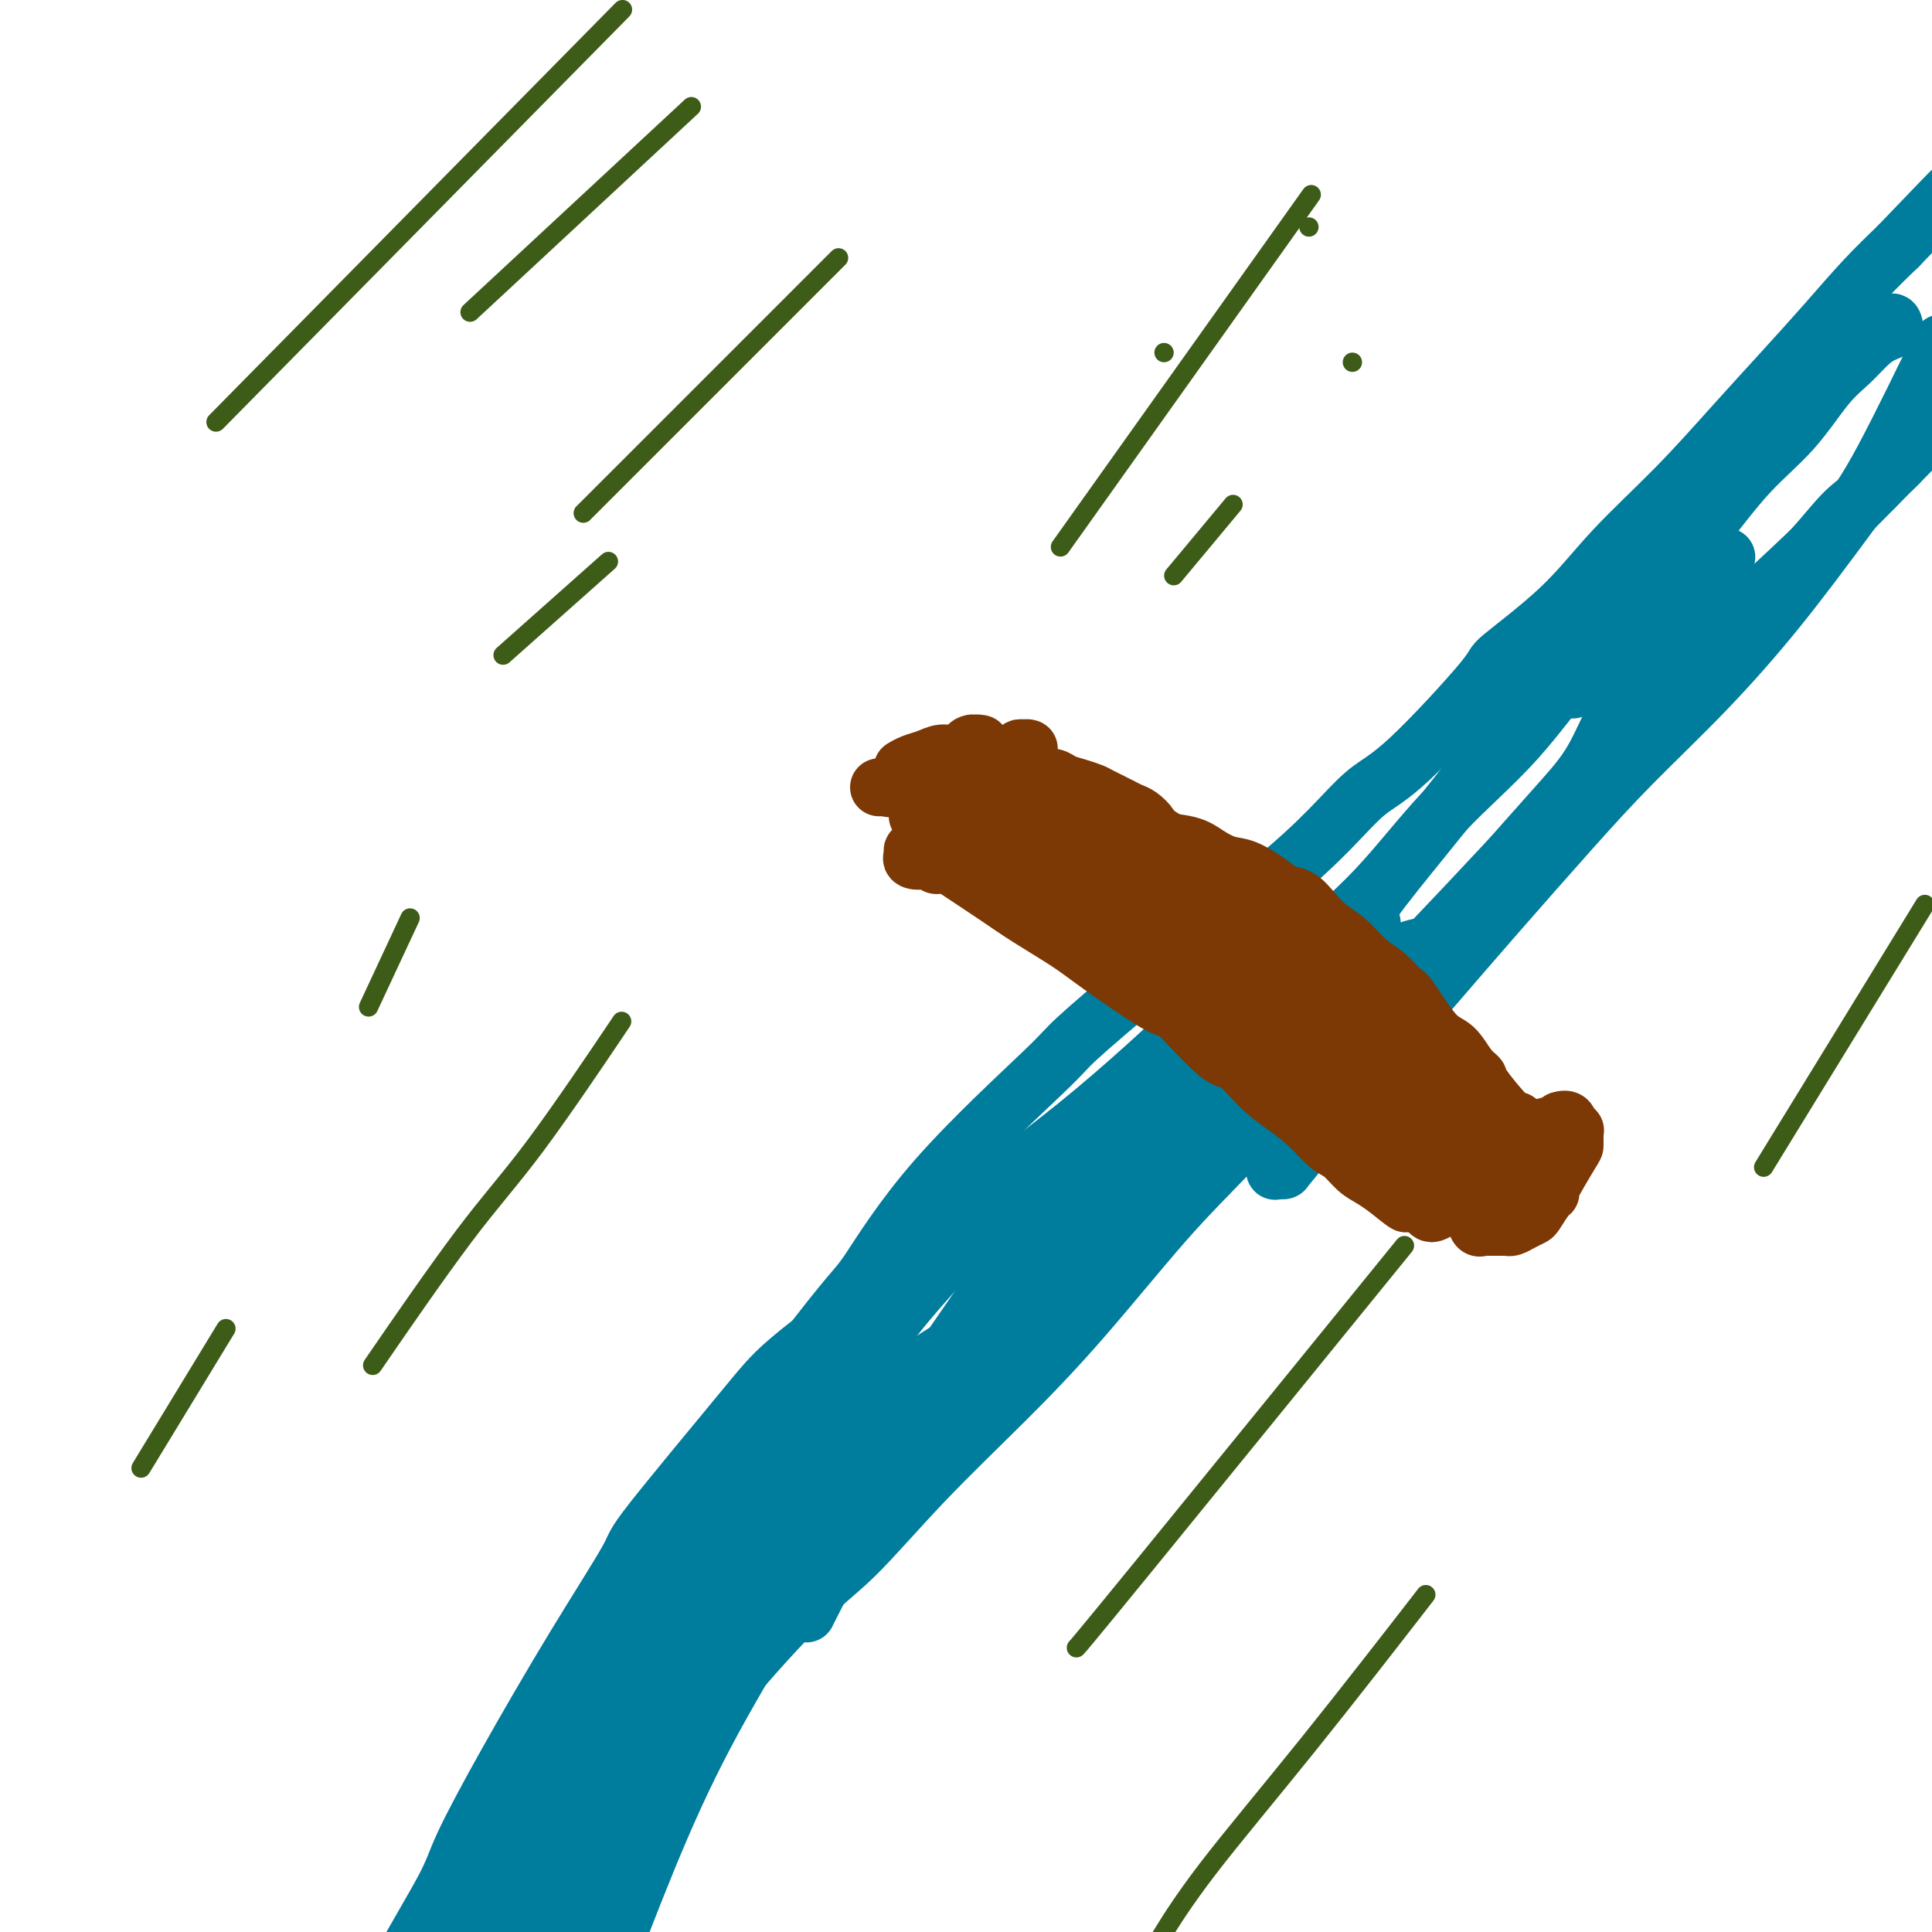 <svg viewBox='0 0 400 400' version='1.1' xmlns='http://www.w3.org/2000/svg' xmlns:xlink='http://www.w3.org/1999/xlink'><g fill='none' stroke='#007C9C' stroke-width='12' stroke-linecap='round' stroke-linejoin='round'><path d='M282,193c-0.000,0.000 -0.000,0.000 0,0c0.000,-0.000 0.002,-0.001 0,0c-0.002,0.001 -0.006,0.006 0,0c0.006,-0.006 0.022,-0.021 0,0c-0.022,0.021 -0.081,0.077 0,0c0.081,-0.077 0.301,-0.288 0,0c-0.301,0.288 -1.125,1.074 0,0c1.125,-1.074 4.199,-4.006 0,0c-4.199,4.006 -15.669,14.952 -21,20c-5.331,5.048 -4.522,4.198 -6,7c-1.478,2.802 -5.241,9.256 -9,14c-3.759,4.744 -7.512,7.777 -11,11c-3.488,3.223 -6.711,6.635 -8,8c-1.289,1.365 -0.645,0.682 0,0'/><path d='M280,209c-0.000,0.000 -0.000,0.000 0,0c0.000,-0.000 0.000,-0.000 0,0c-0.000,0.000 -0.002,0.001 0,0c0.002,-0.001 0.006,-0.004 0,0c-0.006,0.004 -0.021,0.016 0,0c0.021,-0.016 0.080,-0.061 0,0c-0.080,0.061 -0.298,0.228 0,0c0.298,-0.228 1.111,-0.850 0,0c-1.111,0.850 -4.146,3.171 -7,6c-2.854,2.829 -5.528,6.164 -9,10c-3.472,3.836 -7.742,8.171 -12,12c-4.258,3.829 -8.504,7.151 -13,11c-4.496,3.849 -9.242,8.225 -14,12c-4.758,3.775 -9.529,6.951 -14,10c-4.471,3.049 -8.642,5.972 -12,8c-3.358,2.028 -5.904,3.161 -10,7c-4.096,3.839 -9.742,10.382 -12,13c-2.258,2.618 -1.129,1.309 0,0'/><path d='M192,284c-0.015,0.013 -0.030,0.026 0,0c0.030,-0.026 0.106,-0.090 0,0c-0.106,0.090 -0.394,0.335 0,0c0.394,-0.335 1.469,-1.251 0,0c-1.469,1.251 -5.481,4.668 -8,7c-2.519,2.332 -3.545,3.578 -6,6c-2.455,2.422 -6.339,6.021 -13,13c-6.661,6.979 -16.099,17.340 -22,24c-5.901,6.660 -8.264,9.619 -12,13c-3.736,3.381 -8.847,7.182 -11,9c-2.153,1.818 -1.350,1.652 -4,4c-2.650,2.348 -8.752,7.209 -11,9c-2.248,1.791 -0.642,0.512 0,0c0.642,-0.512 0.321,-0.256 0,0'/><path d='M140,324c0.048,-0.047 0.097,-0.094 0,0c-0.097,0.094 -0.339,0.329 0,0c0.339,-0.329 1.260,-1.221 0,0c-1.260,1.221 -4.702,4.554 -10,12c-5.298,7.446 -12.454,19.006 -16,25c-3.546,5.994 -3.482,6.422 -5,10c-1.518,3.578 -4.617,10.307 -8,19c-3.383,8.693 -7.051,19.351 -10,27c-2.949,7.649 -5.179,12.290 -6,14c-0.821,1.710 -0.235,0.489 0,0c0.235,-0.489 0.117,-0.244 0,0'/><path d='M92,410c-0.000,0.000 -0.000,0.001 0,0c0.000,-0.001 0.002,-0.002 0,0c-0.002,0.002 -0.006,0.009 0,0c0.006,-0.009 0.023,-0.033 0,0c-0.023,0.033 -0.085,0.124 0,0c0.085,-0.124 0.316,-0.463 0,0c-0.316,0.463 -1.181,1.728 0,0c1.181,-1.728 4.407,-6.448 11,-15c6.593,-8.552 16.554,-20.935 21,-27c4.446,-6.065 3.377,-5.811 7,-10c3.623,-4.189 11.937,-12.820 15,-16c3.063,-3.180 0.875,-0.909 0,0c-0.875,0.909 -0.438,0.454 0,0'/><path d='M125,408c-0.004,0.010 -0.008,0.020 0,0c0.008,-0.020 0.027,-0.072 0,0c-0.027,0.072 -0.101,0.266 0,0c0.101,-0.266 0.376,-0.993 0,0c-0.376,0.993 -1.404,3.707 0,0c1.404,-3.707 5.241,-13.833 9,-23c3.759,-9.167 7.441,-17.375 12,-26c4.559,-8.625 9.997,-17.668 12,-21c2.003,-3.332 0.572,-0.952 0,0c-0.572,0.952 -0.286,0.476 0,0'/><path d='M127,384c-0.007,0.011 -0.015,0.022 0,0c0.015,-0.022 0.051,-0.078 0,0c-0.051,0.078 -0.189,0.289 0,0c0.189,-0.289 0.705,-1.077 0,0c-0.705,1.077 -2.631,4.021 0,0c2.631,-4.021 9.820,-15.007 15,-23c5.180,-7.993 8.350,-12.993 13,-19c4.650,-6.007 10.779,-13.021 16,-20c5.221,-6.979 9.535,-13.923 14,-20c4.465,-6.077 9.080,-11.286 14,-17c4.920,-5.714 10.143,-11.934 14,-16c3.857,-4.066 6.346,-5.979 12,-13c5.654,-7.021 14.473,-19.149 18,-24c3.527,-4.851 1.764,-2.426 0,0'/><path d='M168,332c-0.083,0.165 -0.166,0.331 0,0c0.166,-0.331 0.582,-1.158 0,0c-0.582,1.158 -2.163,4.303 0,0c2.163,-4.303 8.071,-16.053 14,-25c5.929,-8.947 11.880,-15.093 15,-19c3.120,-3.907 3.410,-5.577 7,-10c3.590,-4.423 10.479,-11.601 16,-18c5.521,-6.399 9.673,-12.020 14,-17c4.327,-4.980 8.828,-9.320 13,-13c4.172,-3.680 8.015,-6.699 12,-10c3.985,-3.301 8.112,-6.885 12,-10c3.888,-3.115 7.537,-5.763 11,-8c3.463,-2.237 6.740,-4.064 9,-5c2.260,-0.936 3.503,-0.982 4,-1c0.497,-0.018 0.249,-0.009 0,0'/><path d='M265,241c-0.082,0.114 -0.163,0.227 0,0c0.163,-0.227 0.571,-0.795 0,0c-0.571,0.795 -2.123,2.954 0,0c2.123,-2.954 7.919,-11.021 12,-17c4.081,-5.979 6.446,-9.872 10,-14c3.554,-4.128 8.298,-8.493 12,-13c3.702,-4.507 6.362,-9.155 9,-13c2.638,-3.845 5.253,-6.885 8,-10c2.747,-3.115 5.626,-6.305 8,-9c2.374,-2.695 4.244,-4.894 6,-8c1.756,-3.106 3.400,-7.118 5,-10c1.600,-2.882 3.157,-4.635 5,-7c1.843,-2.365 3.972,-5.341 6,-8c2.028,-2.659 3.956,-5.001 6,-8c2.044,-2.999 4.204,-6.653 5,-8c0.796,-1.347 0.227,-0.385 0,0c-0.227,0.385 -0.114,0.192 0,0'/><path d='M327,141c-0.008,0.010 -0.016,0.020 0,0c0.016,-0.020 0.056,-0.071 0,0c-0.056,0.071 -0.210,0.265 0,0c0.210,-0.265 0.783,-0.988 0,0c-0.783,0.988 -2.921,3.686 0,0c2.921,-3.686 10.903,-13.756 16,-20c5.097,-6.244 7.311,-8.662 10,-12c2.689,-3.338 5.854,-7.598 9,-11c3.146,-3.402 6.274,-5.948 9,-9c2.726,-3.052 5.050,-6.610 7,-9c1.950,-2.390 3.528,-3.611 5,-5c1.472,-1.389 2.839,-2.947 4,-4c1.161,-1.053 2.115,-1.603 3,-2c0.885,-0.397 1.701,-0.642 2,-1c0.299,-0.358 0.080,-0.828 0,-1c-0.080,-0.172 -0.021,-0.046 0,0c0.021,0.046 0.006,0.012 0,0c-0.006,-0.012 -0.002,-0.004 0,0c0.002,0.004 0.001,0.002 0,0c-0.001,-0.002 -0.001,-0.003 0,0c0.001,0.003 0.003,0.010 0,0c-0.003,-0.010 -0.012,-0.037 0,0c0.012,0.037 0.043,0.137 0,0c-0.043,-0.137 -0.161,-0.510 -1,0c-0.839,0.510 -2.399,1.905 -4,3c-1.601,1.095 -3.242,1.890 -6,4c-2.758,2.110 -6.634,5.535 -11,10c-4.366,4.465 -9.222,9.970 -14,15c-4.778,5.030 -9.479,9.585 -14,15c-4.521,5.415 -8.863,11.690 -13,17c-4.137,5.310 -8.068,9.655 -12,14'/><path d='M317,145c-10.180,11.951 -9.131,11.329 -11,14c-1.869,2.671 -6.656,8.633 -11,14c-4.344,5.367 -8.247,10.137 -11,14c-2.753,3.863 -4.358,6.818 -5,8c-0.642,1.182 -0.321,0.591 0,0'/><path d='M339,126c0.066,-0.051 0.132,-0.102 0,0c-0.132,0.102 -0.462,0.357 0,0c0.462,-0.357 1.716,-1.326 0,0c-1.716,1.326 -6.403,4.947 -11,10c-4.597,5.053 -9.103,11.538 -14,17c-4.897,5.462 -10.184,9.899 -15,15c-4.816,5.101 -9.161,10.864 -14,16c-4.839,5.136 -10.174,9.645 -15,14c-4.826,4.355 -9.144,8.557 -13,12c-3.856,3.443 -7.249,6.129 -11,9c-3.751,2.871 -7.860,5.928 -12,9c-4.140,3.072 -8.311,6.159 -12,9c-3.689,2.841 -6.897,5.438 -10,8c-3.103,2.562 -6.103,5.091 -10,9c-3.897,3.909 -8.693,9.199 -12,13c-3.307,3.801 -5.127,6.112 -11,14c-5.873,7.888 -15.801,21.351 -19,26c-3.199,4.649 0.331,0.482 -6,10c-6.331,9.518 -22.523,32.719 -29,42c-6.477,9.281 -3.238,4.640 0,0'/><path d='M268,192c-0.002,0.002 -0.004,0.004 0,0c0.004,-0.004 0.015,-0.014 0,0c-0.015,0.014 -0.057,0.054 0,0c0.057,-0.054 0.213,-0.200 0,0c-0.213,0.200 -0.795,0.748 0,0c0.795,-0.748 2.965,-2.791 0,0c-2.965,2.791 -11.066,10.416 -17,16c-5.934,5.584 -9.699,9.128 -14,13c-4.301,3.872 -9.136,8.071 -14,12c-4.864,3.929 -9.757,7.588 -15,12c-5.243,4.412 -10.835,9.579 -16,14c-5.165,4.421 -9.902,8.097 -15,12c-5.098,3.903 -10.559,8.032 -14,11c-3.441,2.968 -4.864,4.774 -10,11c-5.136,6.226 -13.985,16.871 -18,22c-4.015,5.129 -3.195,4.743 -5,8c-1.805,3.257 -6.235,10.157 -11,18c-4.765,7.843 -9.866,16.630 -14,24c-4.134,7.370 -7.302,13.325 -9,17c-1.698,3.675 -1.925,5.071 -4,9c-2.075,3.929 -5.999,10.393 -9,16c-3.001,5.607 -5.081,10.358 -7,15c-1.919,4.642 -3.677,9.175 -5,13c-1.323,3.825 -2.210,6.943 -3,11c-0.790,4.057 -1.482,9.054 -2,13c-0.518,3.946 -0.862,6.842 -1,8c-0.138,1.158 -0.069,0.579 0,0'/><path d='M102,399c-0.036,0.134 -0.072,0.268 0,0c0.072,-0.268 0.252,-0.937 0,0c-0.252,0.937 -0.934,3.481 0,0c0.934,-3.481 3.486,-12.985 5,-18c1.514,-5.015 1.992,-5.541 4,-10c2.008,-4.459 5.546,-12.853 10,-21c4.454,-8.147 9.824,-16.048 14,-23c4.176,-6.952 7.158,-12.956 14,-23c6.842,-10.044 17.542,-24.129 23,-31c5.458,-6.871 5.672,-6.529 8,-10c2.328,-3.471 6.770,-10.756 14,-19c7.230,-8.244 17.248,-17.446 22,-22c4.752,-4.554 4.239,-4.458 7,-7c2.761,-2.542 8.796,-7.720 14,-12c5.204,-4.280 9.578,-7.662 14,-11c4.422,-3.338 8.893,-6.633 13,-10c4.107,-3.367 7.851,-6.807 11,-10c3.149,-3.193 5.704,-6.138 8,-8c2.296,-1.862 4.334,-2.642 9,-7c4.666,-4.358 11.961,-12.295 15,-16c3.039,-3.705 1.821,-3.179 4,-5c2.179,-1.821 7.756,-5.988 12,-10c4.244,-4.012 7.157,-7.868 11,-12c3.843,-4.132 8.616,-8.539 13,-13c4.384,-4.461 8.379,-8.974 12,-13c3.621,-4.026 6.867,-7.564 10,-11c3.133,-3.436 6.151,-6.771 9,-10c2.849,-3.229 5.528,-6.351 8,-9c2.472,-2.649 4.736,-4.824 7,-7'/><path d='M393,51c17.267,-18.044 9.933,-10.156 7,-7c-2.933,3.156 -1.467,1.578 0,0'/><path d='M401,73c-0.020,0.042 -0.041,0.084 0,0c0.041,-0.084 0.142,-0.293 0,0c-0.142,0.293 -0.527,1.088 0,0c0.527,-1.088 1.965,-4.059 0,0c-1.965,4.059 -7.332,15.147 -11,22c-3.668,6.853 -5.635,9.472 -9,14c-3.365,4.528 -8.127,10.967 -13,17c-4.873,6.033 -9.855,11.660 -15,17c-5.145,5.340 -10.452,10.391 -15,15c-4.548,4.609 -8.336,8.775 -13,14c-4.664,5.225 -10.203,11.509 -15,17c-4.797,5.491 -8.852,10.191 -13,15c-4.148,4.809 -8.389,9.729 -12,14c-3.611,4.271 -6.591,7.893 -9,11c-2.409,3.107 -4.246,5.697 -6,8c-1.754,2.303 -3.425,4.318 -4,5c-0.575,0.682 -0.055,0.032 0,0c0.055,-0.032 -0.357,0.554 0,0c0.357,-0.554 1.481,-2.248 4,-6c2.519,-3.752 6.432,-9.561 11,-16c4.568,-6.439 9.792,-13.509 16,-21c6.208,-7.491 13.401,-15.403 19,-22c5.599,-6.597 9.605,-11.877 17,-20c7.395,-8.123 18.180,-19.088 23,-24c4.820,-4.912 3.676,-3.771 6,-6c2.324,-2.229 8.117,-7.826 12,-12c3.883,-4.174 5.855,-6.923 8,-9c2.145,-2.077 4.462,-3.482 6,-5c1.538,-1.518 2.297,-3.148 3,-4c0.703,-0.852 1.352,-0.926 2,-1'/><path d='M393,96c9.251,-9.406 2.377,-2.421 0,0c-2.377,2.421 -0.257,0.277 0,0c0.257,-0.277 -1.350,1.312 -4,4c-2.650,2.688 -6.343,6.474 -11,11c-4.657,4.526 -10.279,9.792 -16,15c-5.721,5.208 -11.543,10.359 -18,17c-6.457,6.641 -13.550,14.772 -19,21c-5.450,6.228 -9.257,10.552 -21,23c-11.743,12.448 -31.422,33.021 -43,45c-11.578,11.979 -15.055,15.364 -20,21c-4.945,5.636 -11.357,13.523 -17,20c-5.643,6.477 -10.516,11.544 -16,17c-5.484,5.456 -11.577,11.301 -17,17c-5.423,5.699 -10.175,11.250 -14,15c-3.825,3.750 -6.724,5.697 -12,11c-5.276,5.303 -12.930,13.961 -16,18c-3.070,4.039 -1.555,3.459 -3,5c-1.445,1.541 -5.848,5.204 -9,9c-3.152,3.796 -5.052,7.727 -7,12c-1.948,4.273 -3.945,8.888 -6,15c-2.055,6.112 -4.169,13.721 -6,20c-1.831,6.279 -3.377,11.229 -5,17c-1.623,5.771 -3.321,12.363 -4,15c-0.679,2.637 -0.340,1.318 0,0'/><path d='M263,221c0.009,-0.005 0.017,-0.010 0,0c-0.017,0.010 -0.061,0.035 0,0c0.061,-0.035 0.227,-0.130 0,0c-0.227,0.130 -0.845,0.485 0,0c0.845,-0.485 3.154,-1.810 0,0c-3.154,1.810 -11.771,6.756 -19,13c-7.229,6.244 -13.071,13.788 -19,20c-5.929,6.212 -11.944,11.094 -22,22c-10.056,10.906 -24.154,27.838 -31,36c-6.846,8.162 -6.440,7.555 -10,12c-3.560,4.445 -11.086,13.943 -17,21c-5.914,7.057 -10.215,11.674 -15,19c-4.785,7.326 -10.054,17.360 -13,24c-2.946,6.640 -3.570,9.884 -4,12c-0.430,2.116 -0.665,3.103 -1,5c-0.335,1.897 -0.770,4.704 -1,6c-0.230,1.296 -0.254,1.080 0,1c0.254,-0.080 0.787,-0.023 1,0c0.213,0.023 0.107,0.011 0,0'/><path d='M230,235c-0.023,0.027 -0.046,0.053 0,0c0.046,-0.053 0.162,-0.187 0,0c-0.162,0.187 -0.600,0.693 0,0c0.600,-0.693 2.240,-2.585 0,0c-2.240,2.585 -8.360,9.646 -14,17c-5.640,7.354 -10.799,15.000 -17,24c-6.201,9.000 -13.443,19.353 -20,29c-6.557,9.647 -12.428,18.588 -18,27c-5.572,8.412 -10.844,16.296 -15,22c-4.156,5.704 -7.196,9.228 -12,20c-4.804,10.772 -11.373,28.792 -14,36c-2.627,7.208 -1.314,3.604 0,0'/></g>
<g fill='none' stroke='#7C3805' stroke-width='12' stroke-linecap='round' stroke-linejoin='round'><path d='M192,176c-0.000,-0.000 -0.000,-0.000 0,0c0.000,0.000 0.001,0.000 0,0c-0.001,-0.000 -0.002,-0.001 0,0c0.002,0.001 0.007,0.005 0,0c-0.007,-0.005 -0.026,-0.018 0,0c0.026,0.018 0.099,0.066 0,0c-0.099,-0.066 -0.368,-0.245 0,0c0.368,0.245 1.375,0.915 3,2c1.625,1.085 3.868,2.585 6,4c2.132,1.415 4.152,2.745 6,4c1.848,1.255 3.525,2.433 6,4c2.475,1.567 5.748,3.521 8,5c2.252,1.479 3.483,2.483 7,5c3.517,2.517 9.322,6.546 12,8c2.678,1.454 2.231,0.331 4,2c1.769,1.669 5.754,6.129 8,8c2.246,1.871 2.754,1.152 4,2c1.246,0.848 3.229,3.262 5,5c1.771,1.738 3.331,2.801 5,4c1.669,1.199 3.447,2.534 5,4c1.553,1.466 2.880,3.064 4,4c1.120,0.936 2.032,1.210 3,2c0.968,0.790 1.991,2.097 3,3c1.009,0.903 2.002,1.401 3,2c0.998,0.599 1.999,1.300 3,2'/><path d='M287,246c7.069,5.752 3.242,2.133 2,1c-1.242,-1.133 0.101,0.222 1,1c0.899,0.778 1.353,0.980 2,1c0.647,0.020 1.487,-0.142 2,0c0.513,0.142 0.698,0.589 1,1c0.302,0.411 0.722,0.786 1,1c0.278,0.214 0.413,0.268 1,0c0.587,-0.268 1.624,-0.856 2,-1c0.376,-0.144 0.090,0.158 0,0c-0.090,-0.158 0.017,-0.777 0,-1c-0.017,-0.223 -0.156,-0.051 0,0c0.156,0.051 0.608,-0.018 1,0c0.392,0.018 0.724,0.122 1,0c0.276,-0.122 0.496,-0.470 1,-1c0.504,-0.530 1.290,-1.241 2,-2c0.710,-0.759 1.342,-1.565 2,-2c0.658,-0.435 1.342,-0.497 2,-1c0.658,-0.503 1.291,-1.445 2,-2c0.709,-0.555 1.495,-0.722 2,-1c0.505,-0.278 0.727,-0.667 1,-1c0.273,-0.333 0.595,-0.611 1,-1c0.405,-0.389 0.893,-0.889 1,-1c0.107,-0.111 -0.168,0.166 0,0c0.168,-0.166 0.777,-0.777 1,-1c0.223,-0.223 0.060,-0.060 0,0c-0.060,0.060 -0.017,0.017 0,0c0.017,-0.017 0.009,-0.009 0,0'/><path d='M316,236c2.633,-2.406 0.717,-1.419 0,-1c-0.717,0.419 -0.233,0.272 0,0c0.233,-0.272 0.216,-0.668 0,-1c-0.216,-0.332 -0.631,-0.599 -1,-1c-0.369,-0.401 -0.693,-0.934 -1,-1c-0.307,-0.066 -0.599,0.336 -2,-1c-1.401,-1.336 -3.913,-4.411 -5,-6c-1.087,-1.589 -0.750,-1.690 -1,-2c-0.250,-0.310 -1.088,-0.827 -2,-2c-0.912,-1.173 -1.899,-3.003 -3,-4c-1.101,-0.997 -2.317,-1.161 -4,-3c-1.683,-1.839 -3.832,-5.353 -5,-7c-1.168,-1.647 -1.355,-1.427 -2,-2c-0.645,-0.573 -1.747,-1.938 -3,-3c-1.253,-1.062 -2.656,-1.822 -4,-3c-1.344,-1.178 -2.629,-2.773 -4,-4c-1.371,-1.227 -2.830,-2.085 -4,-3c-1.170,-0.915 -2.052,-1.888 -3,-3c-0.948,-1.112 -1.961,-2.363 -3,-3c-1.039,-0.637 -2.105,-0.660 -3,-1c-0.895,-0.340 -1.618,-0.998 -3,-2c-1.382,-1.002 -3.421,-2.348 -5,-3c-1.579,-0.652 -2.697,-0.609 -4,-1c-1.303,-0.391 -2.789,-1.217 -4,-2c-1.211,-0.783 -2.146,-1.523 -4,-2c-1.854,-0.477 -4.628,-0.692 -6,-1c-1.372,-0.308 -1.343,-0.710 -2,-1c-0.657,-0.290 -2.001,-0.470 -4,-1c-1.999,-0.530 -4.654,-1.412 -6,-2c-1.346,-0.588 -1.385,-0.882 -2,-1c-0.615,-0.118 -1.808,-0.059 -3,0'/><path d='M223,169c-7.622,-2.857 -3.677,-1.499 -3,-1c0.677,0.499 -1.916,0.138 -3,0c-1.084,-0.138 -0.660,-0.052 -1,0c-0.340,0.052 -1.443,0.071 -2,0c-0.557,-0.071 -0.567,-0.234 -1,0c-0.433,0.234 -1.289,0.863 -2,1c-0.711,0.137 -1.276,-0.218 -2,0c-0.724,0.218 -1.608,1.010 -3,2c-1.392,0.990 -3.291,2.178 -5,3c-1.709,0.822 -3.229,1.278 -4,2c-0.771,0.722 -0.795,1.710 -1,2c-0.205,0.290 -0.593,-0.118 -1,0c-0.407,0.118 -0.834,0.761 -1,1c-0.166,0.239 -0.073,0.075 0,0c0.073,-0.075 0.124,-0.062 0,0c-0.124,0.062 -0.422,0.171 0,0c0.422,-0.171 1.565,-0.624 2,-1c0.435,-0.376 0.161,-0.675 1,-1c0.839,-0.325 2.792,-0.676 4,-1c1.208,-0.324 1.670,-0.623 2,-1c0.330,-0.377 0.527,-0.833 1,-1c0.473,-0.167 1.222,-0.044 2,0c0.778,0.044 1.584,0.010 2,0c0.416,-0.010 0.443,0.003 1,0c0.557,-0.003 1.644,-0.021 2,0c0.356,0.021 -0.020,0.083 0,0c0.020,-0.083 0.434,-0.309 1,0c0.566,0.309 1.283,1.155 2,2'/><path d='M214,176c2.050,0.455 2.174,0.593 3,1c0.826,0.407 2.354,1.084 4,2c1.646,0.916 3.409,2.073 5,3c1.591,0.927 3.009,1.625 5,3c1.991,1.375 4.555,3.425 7,5c2.445,1.575 4.769,2.673 7,4c2.231,1.327 4.368,2.882 6,4c1.632,1.118 2.760,1.800 6,5c3.240,3.200 8.593,8.919 11,11c2.407,2.081 1.869,0.524 3,1c1.131,0.476 3.933,2.985 6,5c2.067,2.015 3.400,3.536 5,5c1.600,1.464 3.467,2.872 5,4c1.533,1.128 2.732,1.975 4,3c1.268,1.025 2.605,2.229 4,3c1.395,0.771 2.849,1.109 4,2c1.151,0.891 2.000,2.334 3,3c1.000,0.666 2.152,0.555 3,1c0.848,0.445 1.394,1.444 2,2c0.606,0.556 1.272,0.667 2,1c0.728,0.333 1.517,0.888 2,1c0.483,0.112 0.661,-0.220 1,0c0.339,0.220 0.838,0.992 1,1c0.162,0.008 -0.015,-0.749 0,-1c0.015,-0.251 0.220,0.005 0,0c-0.220,-0.005 -0.866,-0.272 -2,-1c-1.134,-0.728 -2.757,-1.919 -4,-3c-1.243,-1.081 -2.106,-2.053 -4,-4c-1.894,-1.947 -4.818,-4.870 -8,-8c-3.182,-3.130 -6.624,-6.466 -10,-10c-3.376,-3.534 -6.688,-7.267 -10,-11'/><path d='M275,208c-7.622,-7.751 -8.679,-8.630 -11,-11c-2.321,-2.370 -5.908,-6.232 -9,-9c-3.092,-2.768 -5.691,-4.441 -8,-6c-2.309,-1.559 -4.328,-3.003 -6,-4c-1.672,-0.997 -2.998,-1.548 -4,-2c-1.002,-0.452 -1.680,-0.806 -2,-1c-0.320,-0.194 -0.284,-0.228 0,0c0.284,0.228 0.814,0.718 1,1c0.186,0.282 0.028,0.355 1,1c0.972,0.645 3.076,1.861 5,3c1.924,1.139 3.669,2.201 6,4c2.331,1.799 5.249,4.335 8,7c2.751,2.665 5.335,5.460 8,8c2.665,2.540 5.413,4.826 8,7c2.587,2.174 5.015,4.235 7,6c1.985,1.765 3.529,3.232 5,5c1.471,1.768 2.869,3.835 4,5c1.131,1.165 1.994,1.426 3,2c1.006,0.574 2.154,1.461 3,2c0.846,0.539 1.391,0.730 2,1c0.609,0.270 1.281,0.618 2,1c0.719,0.382 1.486,0.799 2,1c0.514,0.201 0.777,0.188 1,0c0.223,-0.188 0.406,-0.551 1,0c0.594,0.551 1.598,2.014 0,0c-1.598,-2.014 -5.799,-7.507 -10,-13'/><path d='M292,216c-1.720,-2.115 -1.518,-0.903 -3,-2c-1.482,-1.097 -4.646,-4.502 -7,-7c-2.354,-2.498 -3.898,-4.091 -6,-6c-2.102,-1.909 -4.763,-4.136 -7,-6c-2.237,-1.864 -4.050,-3.364 -6,-5c-1.950,-1.636 -4.038,-3.407 -6,-5c-1.962,-1.593 -3.800,-3.008 -5,-4c-1.200,-0.992 -1.764,-1.561 -4,-3c-2.236,-1.439 -6.144,-3.746 -8,-5c-1.856,-1.254 -1.660,-1.453 -2,-2c-0.340,-0.547 -1.217,-1.442 -2,-2c-0.783,-0.558 -1.472,-0.780 -2,-1c-0.528,-0.220 -0.894,-0.440 -2,-1c-1.106,-0.560 -2.953,-1.460 -4,-2c-1.047,-0.540 -1.296,-0.719 -2,-1c-0.704,-0.281 -1.865,-0.664 -3,-1c-1.135,-0.336 -2.243,-0.626 -3,-1c-0.757,-0.374 -1.162,-0.832 -2,-1c-0.838,-0.168 -2.110,-0.047 -3,0c-0.890,0.047 -1.397,0.020 -2,0c-0.603,-0.020 -1.303,-0.031 -2,0c-0.697,0.031 -1.393,0.105 -2,0c-0.607,-0.105 -1.126,-0.389 -2,0c-0.874,0.389 -2.103,1.451 -3,2c-0.897,0.549 -1.461,0.586 -2,1c-0.539,0.414 -1.052,1.204 -2,2c-0.948,0.796 -2.332,1.599 -3,2c-0.668,0.401 -0.619,0.400 -1,1c-0.381,0.600 -1.190,1.800 -2,3'/><path d='M194,172c-2.415,1.901 -1.953,1.153 -2,1c-0.047,-0.153 -0.603,0.288 -1,1c-0.397,0.712 -0.635,1.695 -1,2c-0.365,0.305 -0.857,-0.067 -1,0c-0.143,0.067 0.063,0.574 0,1c-0.063,0.426 -0.397,0.772 0,1c0.397,0.228 1.523,0.339 2,0c0.477,-0.339 0.305,-1.126 1,-2c0.695,-0.874 2.259,-1.833 3,-2c0.741,-0.167 0.660,0.460 1,0c0.340,-0.460 1.102,-2.007 2,-3c0.898,-0.993 1.931,-1.432 3,-2c1.069,-0.568 2.174,-1.266 3,-2c0.826,-0.734 1.374,-1.503 2,-2c0.626,-0.497 1.329,-0.723 2,-1c0.671,-0.277 1.312,-0.606 2,-1c0.688,-0.394 1.425,-0.853 2,-1c0.575,-0.147 0.987,0.017 1,0c0.013,-0.017 -0.372,-0.215 0,0c0.372,0.215 1.503,0.843 2,1c0.497,0.157 0.361,-0.156 1,0c0.639,0.156 2.052,0.782 2,1c-0.052,0.218 -1.571,0.027 2,2c3.571,1.973 12.231,6.108 19,10c6.769,3.892 11.648,7.541 15,10c3.352,2.459 5.176,3.730 7,5'/><path d='M261,191c8.424,5.607 5.485,5.123 6,6c0.515,0.877 4.485,3.115 7,5c2.515,1.885 3.573,3.419 5,5c1.427,1.581 3.221,3.211 5,5c1.779,1.789 3.543,3.739 5,5c1.457,1.261 2.608,1.834 4,3c1.392,1.166 3.023,2.926 4,4c0.977,1.074 1.298,1.464 3,3c1.702,1.536 4.785,4.220 6,5c1.215,0.780 0.563,-0.342 1,0c0.437,0.342 1.962,2.148 3,3c1.038,0.852 1.589,0.749 2,1c0.411,0.251 0.684,0.856 1,1c0.316,0.144 0.676,-0.172 1,0c0.324,0.172 0.612,0.831 1,1c0.388,0.169 0.875,-0.151 1,0c0.125,0.151 -0.114,0.772 0,1c0.114,0.228 0.581,0.061 1,0c0.419,-0.061 0.792,-0.017 1,0c0.208,0.017 0.252,0.008 0,0c-0.252,-0.008 -0.800,-0.016 -1,0c-0.200,0.016 -0.054,0.056 0,0c0.054,-0.056 0.014,-0.207 0,0c-0.014,0.207 -0.004,0.774 0,1c0.004,0.226 0.002,0.113 0,0'/><path d='M317,240c8.737,7.814 2.580,2.850 0,1c-2.580,-1.850 -1.582,-0.585 -1,0c0.582,0.585 0.748,0.489 0,1c-0.748,0.511 -2.410,1.629 -3,2c-0.590,0.371 -0.110,-0.006 0,0c0.110,0.006 -0.152,0.394 -1,1c-0.848,0.606 -2.284,1.430 -3,2c-0.716,0.570 -0.713,0.886 -1,1c-0.287,0.114 -0.862,0.028 -1,0c-0.138,-0.028 0.163,0.003 0,0c-0.163,-0.003 -0.791,-0.041 -1,0c-0.209,0.041 -0.000,0.162 0,0c0.000,-0.162 -0.208,-0.606 0,-1c0.208,-0.394 0.831,-0.737 1,-1c0.169,-0.263 -0.117,-0.445 0,-1c0.117,-0.555 0.636,-1.481 1,-2c0.364,-0.519 0.572,-0.629 1,-1c0.428,-0.371 1.077,-1.002 2,-2c0.923,-0.998 2.120,-2.361 3,-3c0.880,-0.639 1.442,-0.553 2,-1c0.558,-0.447 1.112,-1.428 2,-2c0.888,-0.572 2.111,-0.735 3,-1c0.889,-0.265 1.445,-0.633 2,-1'/><path d='M323,232c1.785,-0.610 1.746,0.366 2,1c0.254,0.634 0.800,0.927 1,1c0.200,0.073 0.052,-0.074 0,0c-0.052,0.074 -0.010,0.370 0,1c0.010,0.630 -0.013,1.595 0,2c0.013,0.405 0.063,0.248 -1,2c-1.063,1.752 -3.240,5.411 -4,7c-0.760,1.589 -0.104,1.108 0,1c0.104,-0.108 -0.343,0.157 -1,1c-0.657,0.843 -1.524,2.264 -2,3c-0.476,0.736 -0.560,0.786 -1,1c-0.440,0.214 -1.235,0.593 -2,1c-0.765,0.407 -1.500,0.841 -2,1c-0.500,0.159 -0.764,0.042 -1,0c-0.236,-0.042 -0.445,-0.010 -1,0c-0.555,0.010 -1.457,-0.003 -2,0c-0.543,0.003 -0.726,0.023 -1,0c-0.274,-0.023 -0.638,-0.088 -1,0c-0.362,0.088 -0.721,0.330 -1,0c-0.279,-0.330 -0.478,-1.231 -1,-2c-0.522,-0.769 -1.368,-1.406 -2,-2c-0.632,-0.594 -1.052,-1.147 -2,-2c-0.948,-0.853 -2.424,-2.007 -4,-4c-1.576,-1.993 -3.251,-4.824 -5,-7c-1.749,-2.176 -3.573,-3.698 -7,-7c-3.427,-3.302 -8.459,-8.384 -12,-12c-3.541,-3.616 -5.593,-5.767 -7,-7c-1.407,-1.233 -2.171,-1.547 -4,-3c-1.829,-1.453 -4.723,-4.045 -8,-7c-3.277,-2.955 -6.936,-6.273 -9,-8c-2.064,-1.727 -2.532,-1.864 -3,-2'/><path d='M242,191c-4.597,-3.778 -4.089,-3.222 -5,-4c-0.911,-0.778 -3.242,-2.891 -5,-4c-1.758,-1.109 -2.942,-1.213 -4,-2c-1.058,-0.787 -1.989,-2.256 -3,-3c-1.011,-0.744 -2.101,-0.761 -3,-1c-0.899,-0.239 -1.605,-0.700 -2,-1c-0.395,-0.300 -0.477,-0.441 0,0c0.477,0.441 1.514,1.462 2,2c0.486,0.538 0.420,0.591 1,1c0.580,0.409 1.807,1.174 3,2c1.193,0.826 2.351,1.713 6,5c3.649,3.287 9.788,8.973 14,13c4.212,4.027 6.498,6.393 9,9c2.502,2.607 5.220,5.455 8,8c2.780,2.545 5.622,4.789 8,7c2.378,2.211 4.293,4.391 6,6c1.707,1.609 3.207,2.648 5,4c1.793,1.352 3.878,3.018 5,4c1.122,0.982 1.280,1.280 5,4c3.720,2.720 11.003,7.861 14,10c2.997,2.139 1.709,1.275 1,1c-0.709,-0.275 -0.840,0.040 -1,0c-0.160,-0.040 -0.351,-0.434 -1,-1c-0.649,-0.566 -1.757,-1.305 -4,-3c-2.243,-1.695 -5.622,-4.348 -9,-7'/><path d='M292,241c-3.919,-2.976 -6.718,-5.417 -10,-8c-3.282,-2.583 -7.048,-5.309 -11,-8c-3.952,-2.691 -8.090,-5.346 -12,-8c-3.910,-2.654 -7.592,-5.308 -11,-8c-3.408,-2.692 -6.543,-5.421 -10,-8c-3.457,-2.579 -7.238,-5.009 -10,-7c-2.762,-1.991 -4.506,-3.542 -8,-6c-3.494,-2.458 -8.740,-5.821 -12,-8c-3.260,-2.179 -4.535,-3.172 -5,-4c-0.465,-0.828 -0.121,-1.490 0,-2c0.121,-0.510 0.019,-0.869 0,-1c-0.019,-0.131 0.047,-0.035 0,0c-0.047,0.035 -0.205,0.009 0,0c0.205,-0.009 0.773,-0.003 1,0c0.227,0.003 0.114,0.001 0,0'/><path d='M314,237c-0.000,-0.000 -0.000,-0.000 0,0c0.000,0.000 0.000,0.000 0,0c-0.000,-0.000 -0.000,-0.000 0,0c0.000,0.000 0.001,0.002 0,0c-0.001,-0.002 -0.004,-0.007 0,0c0.004,0.007 0.014,0.025 0,0c-0.014,-0.025 -0.054,-0.095 0,0c0.054,0.095 0.201,0.353 0,0c-0.201,-0.353 -0.750,-1.318 -1,-2c-0.250,-0.682 -0.201,-1.080 -1,-2c-0.799,-0.920 -2.446,-2.361 -4,-4c-1.554,-1.639 -3.015,-3.477 -4,-5c-0.985,-1.523 -1.495,-2.732 -3,-4c-1.505,-1.268 -4.005,-2.595 -6,-4c-1.995,-1.405 -3.485,-2.889 -5,-4c-1.515,-1.111 -3.055,-1.849 -5,-3c-1.945,-1.151 -4.296,-2.714 -6,-4c-1.704,-1.286 -2.763,-2.296 -6,-4c-3.237,-1.704 -8.653,-4.101 -11,-5c-2.347,-0.899 -1.624,-0.301 -3,-1c-1.376,-0.699 -4.851,-2.697 -7,-4c-2.149,-1.303 -2.973,-1.913 -6,-3c-3.027,-1.087 -8.256,-2.650 -12,-4c-3.744,-1.350 -6.004,-2.485 -7,-3c-0.996,-0.515 -0.730,-0.408 -2,-1c-1.270,-0.592 -4.077,-1.883 -6,-3c-1.923,-1.117 -2.961,-2.058 -4,-3'/><path d='M215,174c-9.673,-4.538 -4.857,-2.385 -4,-2c0.857,0.385 -2.247,-1.000 -4,-2c-1.753,-1.000 -2.156,-1.614 -3,-2c-0.844,-0.386 -2.128,-0.542 -3,-1c-0.872,-0.458 -1.330,-1.218 -2,-2c-0.670,-0.782 -1.552,-1.586 -2,-2c-0.448,-0.414 -0.464,-0.436 -1,-1c-0.536,-0.564 -1.594,-1.668 -2,-2c-0.406,-0.332 -0.161,0.107 0,0c0.161,-0.107 0.239,-0.760 0,-1c-0.239,-0.240 -0.796,-0.065 -1,0c-0.204,0.065 -0.054,0.021 0,0c0.054,-0.021 0.011,-0.018 0,0c-0.011,0.018 0.011,0.051 0,0c-0.011,-0.051 -0.054,-0.187 0,0c0.054,0.187 0.207,0.698 0,1c-0.207,0.302 -0.773,0.395 -1,1c-0.227,0.605 -0.114,1.720 0,2c0.114,0.280 0.228,-0.276 0,0c-0.228,0.276 -0.798,1.385 -1,2c-0.202,0.615 -0.035,0.737 0,1c0.035,0.263 -0.063,0.669 0,1c0.063,0.331 0.286,0.589 0,1c-0.286,0.411 -1.082,0.975 -1,1c0.082,0.025 1.041,-0.487 2,-1'/><path d='M192,168c0.093,1.080 1.324,-0.221 2,-1c0.676,-0.779 0.796,-1.035 1,-1c0.204,0.035 0.492,0.361 1,0c0.508,-0.361 1.237,-1.409 2,-2c0.763,-0.591 1.560,-0.725 2,-1c0.440,-0.275 0.524,-0.690 1,-1c0.476,-0.310 1.346,-0.514 2,-1c0.654,-0.486 1.093,-1.255 2,-2c0.907,-0.745 2.282,-1.468 3,-2c0.718,-0.532 0.780,-0.874 1,-1c0.220,-0.126 0.597,-0.038 1,0c0.403,0.038 0.831,0.024 1,0c0.169,-0.024 0.080,-0.059 0,0c-0.080,0.059 -0.151,0.212 0,0c0.151,-0.212 0.525,-0.789 1,-1c0.475,-0.211 1.052,-0.058 1,0c-0.052,0.058 -0.731,0.019 -1,0c-0.269,-0.019 -0.128,-0.019 0,0c0.128,0.019 0.242,0.057 0,0c-0.242,-0.057 -0.839,-0.208 -1,0c-0.161,0.208 0.114,0.776 0,1c-0.114,0.224 -0.616,0.102 -1,0c-0.384,-0.102 -0.648,-0.186 -1,0c-0.352,0.186 -0.791,0.641 -2,1c-1.209,0.359 -3.187,0.621 -4,1c-0.813,0.379 -0.461,0.875 -1,1c-0.539,0.125 -1.969,-0.121 -3,0c-1.031,0.121 -1.662,0.610 -2,1c-0.338,0.390 -0.382,0.683 -1,1c-0.618,0.317 -1.809,0.659 -3,1'/><path d='M193,162c-2.838,0.868 -0.932,0.036 -1,0c-0.068,-0.036 -2.108,0.722 -3,1c-0.892,0.278 -0.635,0.074 -1,0c-0.365,-0.074 -1.350,-0.020 -2,0c-0.650,0.020 -0.963,0.005 -1,0c-0.037,-0.005 0.201,-0.001 0,0c-0.201,0.001 -0.843,0.000 -1,0c-0.157,-0.000 0.171,-0.000 0,0c-0.171,0.000 -0.841,0.000 -1,0c-0.159,-0.000 0.192,-0.001 0,0c-0.192,0.001 -0.927,0.002 -1,0c-0.073,-0.002 0.516,-0.008 1,0c0.484,0.008 0.863,0.028 1,0c0.137,-0.028 0.033,-0.105 0,0c-0.033,0.105 0.006,0.393 1,0c0.994,-0.393 2.942,-1.467 4,-2c1.058,-0.533 1.225,-0.524 2,-1c0.775,-0.476 2.158,-1.438 3,-2c0.842,-0.562 1.142,-0.725 2,-1c0.858,-0.275 2.274,-0.662 3,-1c0.726,-0.338 0.762,-0.627 1,-1c0.238,-0.373 0.678,-0.829 1,-1c0.322,-0.171 0.525,-0.057 1,0c0.475,0.057 1.220,0.056 1,0c-0.220,-0.056 -1.405,-0.169 -2,0c-0.595,0.169 -0.598,0.620 -1,1c-0.402,0.380 -1.201,0.690 -2,1'/><path d='M198,156c-1.002,0.261 -2.006,-0.088 -3,0c-0.994,0.088 -1.979,0.612 -3,1c-1.021,0.388 -2.077,0.640 -3,1c-0.923,0.360 -1.711,0.828 -2,1c-0.289,0.172 -0.078,0.046 0,0c0.078,-0.046 0.022,-0.013 0,0c-0.022,0.013 -0.011,0.007 0,0'/></g>
<g fill='none' stroke='#3D5C18' stroke-width='4' stroke-linecap='round' stroke-linejoin='round'><path d='M241,400c-0.558,0.907 -1.116,1.815 0,0c1.116,-1.815 3.907,-6.352 9,-13c5.093,-6.648 12.486,-15.405 21,-26c8.514,-10.595 18.147,-23.027 22,-28c3.853,-4.973 1.927,-2.486 0,0'/><path d='M223,341c0.041,-0.045 0.083,-0.089 0,0c-0.083,0.089 -0.290,0.313 0,0c0.290,-0.313 1.078,-1.161 14,-17c12.922,-15.839 37.978,-46.668 48,-59c10.022,-12.332 5.011,-6.166 0,0'/><path d='M368,237c0.804,-1.310 1.607,-2.619 0,0c-1.607,2.619 -5.625,9.167 0,0c5.625,-9.167 20.893,-34.048 27,-44c6.107,-9.952 3.054,-4.976 0,0'/><path d='M106,134c0.545,-0.485 1.091,-0.970 0,0c-1.091,0.970 -3.818,3.394 0,0c3.818,-3.394 14.182,-12.606 18,-16c3.818,-3.394 1.091,-0.970 0,0c-1.091,0.970 -0.545,0.485 0,0'/><path d='M77,207c-0.056,0.120 -0.112,0.239 0,0c0.112,-0.239 0.391,-0.837 0,0c-0.391,0.837 -1.451,3.110 0,0c1.451,-3.110 5.415,-11.603 7,-15c1.585,-3.397 0.793,-1.699 0,0'/><path d='M31,301c-1.556,2.556 -3.111,5.111 0,0c3.111,-5.111 10.889,-17.889 14,-23c3.111,-5.111 1.556,-2.556 0,0'/><path d='M79,280c-1.598,2.325 -3.196,4.651 0,0c3.196,-4.651 11.187,-16.278 17,-24c5.813,-7.722 9.450,-11.541 15,-19c5.550,-7.459 13.014,-18.560 16,-23c2.986,-4.440 1.493,-2.220 0,0'/><path d='M280,75c0.000,0.000 0.000,0.000 0,0c0.000,0.000 0.000,0.000 0,0c0.000,0.000 -0.000,0.000 0,0c0.000,0.000 0.000,0.000 0,0c0.000,0.000 0.000,0.000 0,0'/><path d='M98,64c0.201,-0.187 0.402,-0.373 0,0c-0.402,0.373 -1.407,1.306 0,0c1.407,-1.306 5.225,-4.852 14,-13c8.775,-8.148 22.507,-20.900 28,-26c5.493,-5.100 2.746,-2.550 0,0'/><path d='M52,80c2.024,-2.054 4.048,-4.107 0,0c-4.048,4.107 -14.167,14.375 0,0c14.167,-14.375 52.619,-53.393 68,-69c15.381,-15.607 7.690,-7.804 0,0'/><path d='M125,102c-0.343,0.343 -0.686,0.686 0,0c0.686,-0.686 2.400,-2.400 0,0c-2.400,2.400 -8.915,8.915 0,0c8.915,-8.915 33.262,-33.262 43,-43c9.738,-9.738 4.869,-4.869 0,0'/><path d='M224,107c1.250,-1.756 2.500,-3.512 0,0c-2.500,3.512 -8.750,12.292 0,0c8.750,-12.292 32.500,-45.655 42,-59c9.500,-13.345 4.750,-6.673 0,0'/><path d='M244,118c-0.080,0.096 -0.159,0.191 0,0c0.159,-0.191 0.558,-0.670 0,0c-0.558,0.670 -2.073,2.488 0,0c2.073,-2.488 7.735,-9.282 10,-12c2.265,-2.718 1.132,-1.359 0,0'/><path d='M271,47c0.000,0.000 0.000,0.000 0,0c0.000,0.000 0.000,0.000 0,0c0.000,0.000 0.000,0.000 0,0c-0.000,0.000 0.000,0.000 0,0c0.000,0.000 0.000,0.000 0,0'/><path d='M241,73c0.000,0.000 0.000,0.000 0,0c0.000,0.000 0.000,0.000 0,0c-0.000,0.000 -0.000,0.000 0,0c0.000,-0.000 0.000,-0.000 0,0c0.000,0.000 0.000,0.000 0,0c0.000,0.000 0.000,0.000 0,0'/></g>
</svg>
